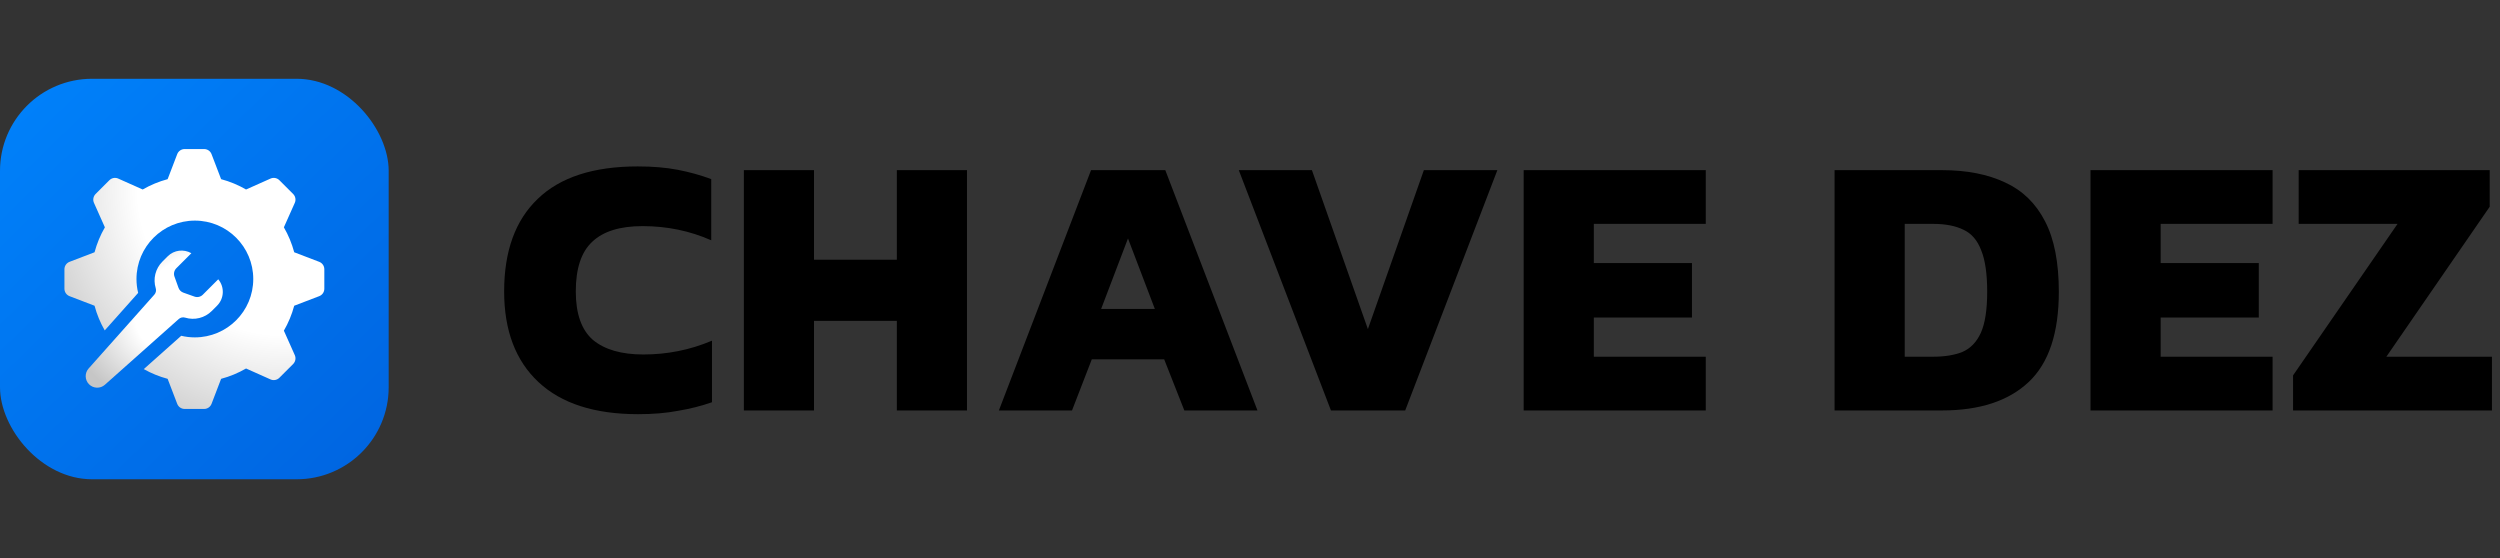 <svg width="6030" height="1346" viewBox="0 0 6030 1346" fill="none" xmlns="http://www.w3.org/2000/svg">
<rect x="0" y="0" width="6030" height="1346" fill="#333333" stroke="none"/>
<rect y="190" width="937.5" height="966" rx="222" fill="url(#paint0_linear_512_46)"/>
<path fill-rule="evenodd" clip-rule="evenodd" d="M445.34 359.5C437.393 359.5 430.27 364.401 427.429 371.823L404.343 432.143C383.037 437.836 362.854 446.281 344.201 457.075L285.201 430.736C277.945 427.496 269.442 429.068 263.822 434.687L230.588 467.922C224.968 473.541 223.397 482.044 226.636 489.301L252.975 548.3C242.182 566.954 233.736 587.136 228.044 608.443L167.724 631.529C160.302 634.369 155.4 641.493 155.4 649.44L155.4 696.441C155.4 704.388 160.302 711.512 167.724 714.352L228.044 737.438C233.674 758.511 241.997 778.484 252.621 796.966L333.201 706.442C330.581 695.705 329.192 684.485 329.192 672.94C329.192 595.157 392.248 532.102 470.031 532.102C547.814 532.102 610.869 595.157 610.869 672.94C610.869 750.723 547.814 813.779 470.031 813.779C458.692 813.779 447.666 812.439 437.103 809.909L346.802 890.29C364.726 900.376 384.023 908.308 404.343 913.737L427.429 974.057C430.27 981.479 437.393 986.38 445.34 986.38H492.341C500.288 986.38 507.412 981.479 510.252 974.057L533.338 913.737C554.645 908.045 574.827 899.599 593.481 888.806L652.48 915.145C659.737 918.384 668.24 916.813 673.859 911.193L707.094 877.958C712.713 872.339 714.285 863.836 711.045 856.58L684.706 797.58C695.5 778.927 703.945 758.744 709.638 737.438L769.958 714.352C777.38 711.512 782.281 704.388 782.281 696.441V649.44C782.281 641.493 777.38 634.369 769.958 631.529L709.638 608.443C703.945 587.136 695.5 566.954 684.706 548.3L711.045 489.301C714.285 482.044 712.713 473.541 707.094 467.922L673.859 434.687C668.24 429.068 659.737 427.496 652.48 430.736L593.481 457.075C574.827 446.281 554.645 437.836 533.338 432.143L510.252 371.823C507.412 364.401 500.288 359.5 492.341 359.5H445.34Z" fill="url(#paint1_radial_512_46)"/>
<path fill-rule="evenodd" clip-rule="evenodd" d="M461.551 610.76C443.487 600.26 419.947 602.746 404.476 618.217L391.65 631.043C374.84 647.853 368.688 672.571 375.656 695.299C377.3 700.663 376.027 706.495 372.297 710.685L213.727 888.823C203.938 899.821 204.424 916.544 214.834 926.955C225.245 937.366 241.969 937.851 252.966 928.062L431.104 769.492C435.294 765.762 441.127 764.489 446.49 766.133C469.218 773.102 493.936 766.949 510.746 750.139L523.572 737.313C541.015 719.871 541.952 692.172 526.383 673.627L524.881 675.13L503.798 696.213L489.122 710.889C483.889 716.122 476.112 717.877 469.138 715.398L442.191 705.82C436.773 703.894 432.505 699.639 430.563 694.227L420.811 667.049C418.304 660.063 420.053 652.258 425.301 647.01L439.948 632.363L461.551 610.76Z" fill="url(#paint2_radial_512_46)"/>
<path d="M1539.1 999C1434.1 999 1354 973.2 1298.8 921.6C1243.6 870 1216 797.1 1216 702.9C1216 605.7 1243 531.3 1297 479.7C1351 427.5 1431.4 401.4 1538.2 401.4C1574.2 401.4 1606.3 404.1 1634.5 409.5C1662.7 414.9 1689.7 422.4 1715.5 432V579.6C1663.9 556.8 1608.7 545.4 1549.9 545.4C1495.3 545.4 1454.8 558 1428.4 583.2C1402 607.8 1388.8 647.7 1388.8 702.9C1388.8 756.9 1402.6 795.9 1430.2 819.9C1458.4 843.3 1498.9 855 1551.7 855C1580.5 855 1608.4 852.3 1635.4 846.9C1663 841.5 1690.3 833.1 1717.3 821.7V970.2C1691.5 979.2 1664.2 986.1 1635.4 990.9C1607.2 996.3 1575.1 999 1539.1 999ZM1794.18 990V410.4H1963.38V626.4H2163.18V410.4H2332.38V990H2163.18V774H1963.38V990H1794.18ZM2409.31 990L2631.61 410.4H2810.71L3033.01 990H2856.61L2808.01 866.7H2633.41L2585.71 990H2409.31ZM2655.91 745.2H2785.51L2720.71 575.1L2655.91 745.2ZM3210.25 990L2987.95 410.4H3164.35L3299.35 793.8L3434.35 410.4H3611.65L3389.35 990H3210.25ZM3675.11 990V410.4H4114.31V540H3844.31V634.5H4081.01V765.9H3844.31V860.4H4114.31V990H3675.11Z" fill="black"/>
<path d="M4425 990V410.4H4684.2C4743.6 410.4 4794.3 420.3 4836.3 440.1C4878.3 459.3 4910.4 490.5 4932.6 533.7C4954.8 576.3 4965.9 633 4965.9 703.8C4965.9 803.4 4941.6 876 4893 921.6C4844.4 967.2 4774.8 990 4684.2 990H4425ZM4594.2 860.4H4662.6C4690.8 860.4 4714.5 856.5 4733.7 848.7C4752.9 840.3 4767.6 825 4777.8 802.8C4788 780 4793.1 747 4793.1 703.8C4793.1 660.6 4788.3 627.3 4778.7 603.9C4769.7 579.9 4755.6 563.4 4736.4 554.4C4717.2 544.8 4692.6 540 4662.6 540H4594.2V860.4ZM5042.31 990V410.4H5481.51V540H5211.51V634.5H5448.21V765.9H5211.51V860.4H5481.51V990H5042.31ZM5530.88 990V905.4L5782.88 540H5544.38V410.4H6005.18V498.6L5755.88 860.4H6010.58V990H5530.88Z" fill="black"/>
<defs>
<linearGradient id="paint0_linear_512_46" x1="-0.713" y1="190" x2="936.787" y2="1156" gradientUnits="userSpaceOnUse">
<stop stop-color="#0082FB"/>
<stop offset="1" stop-color="#0064E0"/>
</linearGradient>
<radialGradient id="paint1_radial_512_46" cx="0" cy="0" r="1" gradientUnits="userSpaceOnUse" gradientTransform="translate(683.903 457.17) rotate(133.554) scale(654.828 654.819)">
<stop offset="0.536" stop-color="white"/>
<stop offset="1" stop-color="#C6C6C6"/>
</radialGradient>
<radialGradient id="paint2_radial_512_46" cx="0" cy="0" r="1" gradientUnits="userSpaceOnUse" gradientTransform="translate(494.126 729.379) rotate(156.846) scale(325.774 225.326)">
<stop offset="0.536" stop-color="white"/>
<stop offset="1" stop-color="#C6C6C6"/>
</radialGradient>
</defs>
</svg>
